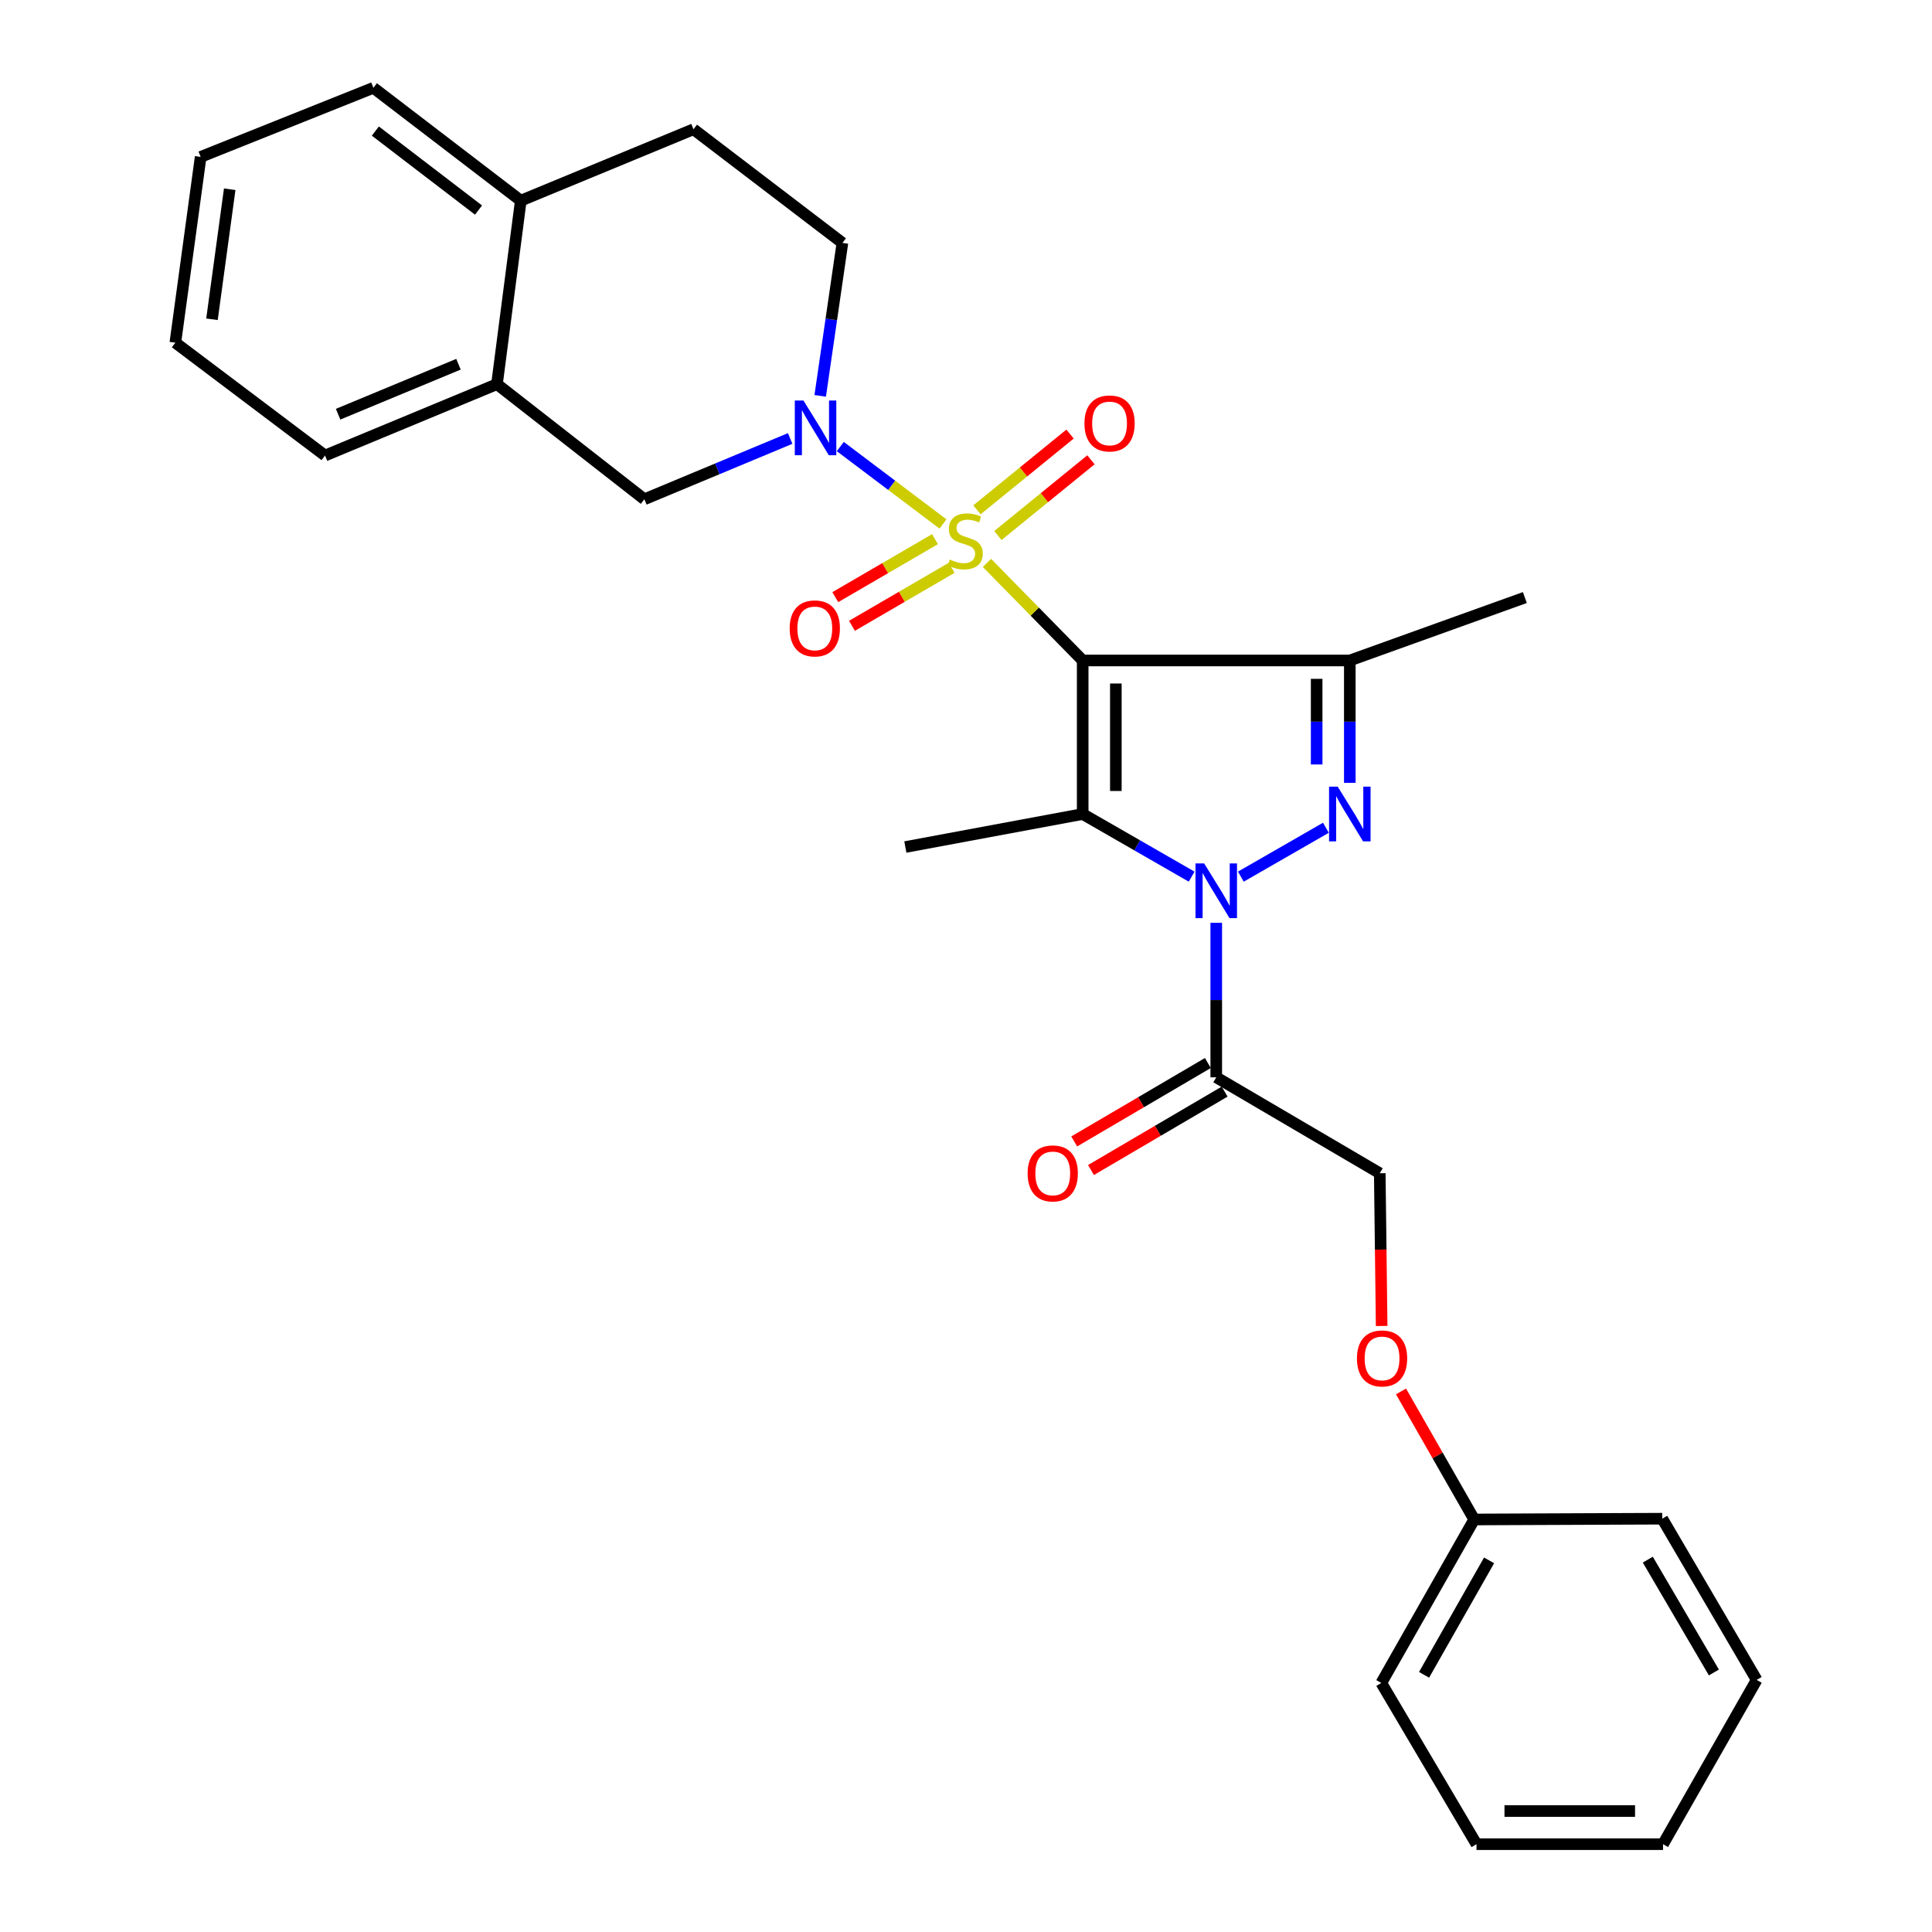 <?xml version='1.0' encoding='iso-8859-1'?>
<svg version='1.1' baseProfile='full'
              xmlns='http://www.w3.org/2000/svg'
                      xmlns:rdkit='http://www.rdkit.org/xml'
                      xmlns:xlink='http://www.w3.org/1999/xlink'
                  xml:space='preserve'
width='1000px' height='1000px' viewBox='0 0 1000 1000'>
<!-- END OF HEADER -->
<rect style='opacity:1.0;fill:#FFFFFF;stroke:none' width='1000' height='1000' x='0' y='0'> </rect>
<path class='bond-0' d='M 510.85,291.358 L 535.624,316.611' style='fill:none;fill-rule:evenodd;stroke:#CCCC00;stroke-width:6px;stroke-linecap:butt;stroke-linejoin:miter;stroke-opacity:1' />
<path class='bond-0' d='M 535.624,316.611 L 560.399,341.863' style='fill:none;fill-rule:evenodd;stroke:#000000;stroke-width:6px;stroke-linecap:butt;stroke-linejoin:miter;stroke-opacity:1' />
<path class='bond-5' d='M 488.094,271.215 L 461.514,251.173' style='fill:none;fill-rule:evenodd;stroke:#CCCC00;stroke-width:6px;stroke-linecap:butt;stroke-linejoin:miter;stroke-opacity:1' />
<path class='bond-5' d='M 461.514,251.173 L 434.933,231.131' style='fill:none;fill-rule:evenodd;stroke:#0000FF;stroke-width:6px;stroke-linecap:butt;stroke-linejoin:miter;stroke-opacity:1' />
<path class='bond-8' d='M 516.503,277.196 L 540.594,257.59' style='fill:none;fill-rule:evenodd;stroke:#CCCC00;stroke-width:6px;stroke-linecap:butt;stroke-linejoin:miter;stroke-opacity:1' />
<path class='bond-8' d='M 540.594,257.59 L 564.685,237.984' style='fill:none;fill-rule:evenodd;stroke:#FF0000;stroke-width:6px;stroke-linecap:butt;stroke-linejoin:miter;stroke-opacity:1' />
<path class='bond-8' d='M 505.672,263.887 L 529.763,244.282' style='fill:none;fill-rule:evenodd;stroke:#CCCC00;stroke-width:6px;stroke-linecap:butt;stroke-linejoin:miter;stroke-opacity:1' />
<path class='bond-8' d='M 529.763,244.282 L 553.854,224.676' style='fill:none;fill-rule:evenodd;stroke:#FF0000;stroke-width:6px;stroke-linecap:butt;stroke-linejoin:miter;stroke-opacity:1' />
<path class='bond-9' d='M 483.954,279.066 L 458.151,294.075' style='fill:none;fill-rule:evenodd;stroke:#CCCC00;stroke-width:6px;stroke-linecap:butt;stroke-linejoin:miter;stroke-opacity:1' />
<path class='bond-9' d='M 458.151,294.075 L 432.347,309.084' style='fill:none;fill-rule:evenodd;stroke:#FF0000;stroke-width:6px;stroke-linecap:butt;stroke-linejoin:miter;stroke-opacity:1' />
<path class='bond-9' d='M 492.581,293.898 L 466.778,308.907' style='fill:none;fill-rule:evenodd;stroke:#CCCC00;stroke-width:6px;stroke-linecap:butt;stroke-linejoin:miter;stroke-opacity:1' />
<path class='bond-9' d='M 466.778,308.907 L 440.975,323.916' style='fill:none;fill-rule:evenodd;stroke:#FF0000;stroke-width:6px;stroke-linecap:butt;stroke-linejoin:miter;stroke-opacity:1' />
<path class='bond-2' d='M 560.399,341.863 L 560.399,421.337' style='fill:none;fill-rule:evenodd;stroke:#000000;stroke-width:6px;stroke-linecap:butt;stroke-linejoin:miter;stroke-opacity:1' />
<path class='bond-2' d='M 577.558,353.784 L 577.558,409.415' style='fill:none;fill-rule:evenodd;stroke:#000000;stroke-width:6px;stroke-linecap:butt;stroke-linejoin:miter;stroke-opacity:1' />
<path class='bond-4' d='M 560.399,341.863 L 698.66,341.863' style='fill:none;fill-rule:evenodd;stroke:#000000;stroke-width:6px;stroke-linecap:butt;stroke-linejoin:miter;stroke-opacity:1' />
<path class='bond-1' d='M 616.796,453.75 L 588.598,437.543' style='fill:none;fill-rule:evenodd;stroke:#0000FF;stroke-width:6px;stroke-linecap:butt;stroke-linejoin:miter;stroke-opacity:1' />
<path class='bond-1' d='M 588.598,437.543 L 560.399,421.337' style='fill:none;fill-rule:evenodd;stroke:#000000;stroke-width:6px;stroke-linecap:butt;stroke-linejoin:miter;stroke-opacity:1' />
<path class='bond-6' d='M 629.53,477.642 L 629.53,517.629' style='fill:none;fill-rule:evenodd;stroke:#0000FF;stroke-width:6px;stroke-linecap:butt;stroke-linejoin:miter;stroke-opacity:1' />
<path class='bond-6' d='M 629.53,517.629 L 629.53,557.615' style='fill:none;fill-rule:evenodd;stroke:#000000;stroke-width:6px;stroke-linecap:butt;stroke-linejoin:miter;stroke-opacity:1' />
<path class='bond-29' d='M 642.263,453.75 L 686.294,428.444' style='fill:none;fill-rule:evenodd;stroke:#0000FF;stroke-width:6px;stroke-linecap:butt;stroke-linejoin:miter;stroke-opacity:1' />
<path class='bond-16' d='M 560.399,421.337 L 468.609,438.419' style='fill:none;fill-rule:evenodd;stroke:#000000;stroke-width:6px;stroke-linecap:butt;stroke-linejoin:miter;stroke-opacity:1' />
<path class='bond-3' d='M 698.66,405.19 L 698.66,373.526' style='fill:none;fill-rule:evenodd;stroke:#0000FF;stroke-width:6px;stroke-linecap:butt;stroke-linejoin:miter;stroke-opacity:1' />
<path class='bond-3' d='M 698.66,373.526 L 698.66,341.863' style='fill:none;fill-rule:evenodd;stroke:#000000;stroke-width:6px;stroke-linecap:butt;stroke-linejoin:miter;stroke-opacity:1' />
<path class='bond-3' d='M 681.502,395.691 L 681.502,373.526' style='fill:none;fill-rule:evenodd;stroke:#0000FF;stroke-width:6px;stroke-linecap:butt;stroke-linejoin:miter;stroke-opacity:1' />
<path class='bond-3' d='M 681.502,373.526 L 681.502,351.362' style='fill:none;fill-rule:evenodd;stroke:#000000;stroke-width:6px;stroke-linecap:butt;stroke-linejoin:miter;stroke-opacity:1' />
<path class='bond-18' d='M 698.66,341.863 L 789.259,309.29' style='fill:none;fill-rule:evenodd;stroke:#000000;stroke-width:6px;stroke-linecap:butt;stroke-linejoin:miter;stroke-opacity:1' />
<path class='bond-7' d='M 408.988,226.954 L 371.255,242.689' style='fill:none;fill-rule:evenodd;stroke:#0000FF;stroke-width:6px;stroke-linecap:butt;stroke-linejoin:miter;stroke-opacity:1' />
<path class='bond-7' d='M 371.255,242.689 L 333.522,258.424' style='fill:none;fill-rule:evenodd;stroke:#000000;stroke-width:6px;stroke-linecap:butt;stroke-linejoin:miter;stroke-opacity:1' />
<path class='bond-11' d='M 424.536,204.896 L 430.286,165.313' style='fill:none;fill-rule:evenodd;stroke:#0000FF;stroke-width:6px;stroke-linecap:butt;stroke-linejoin:miter;stroke-opacity:1' />
<path class='bond-11' d='M 430.286,165.313 L 436.036,125.729' style='fill:none;fill-rule:evenodd;stroke:#000000;stroke-width:6px;stroke-linecap:butt;stroke-linejoin:miter;stroke-opacity:1' />
<path class='bond-12' d='M 629.53,557.615 L 714.161,607.271' style='fill:none;fill-rule:evenodd;stroke:#000000;stroke-width:6px;stroke-linecap:butt;stroke-linejoin:miter;stroke-opacity:1' />
<path class='bond-13' d='M 625.188,550.216 L 590.599,570.51' style='fill:none;fill-rule:evenodd;stroke:#000000;stroke-width:6px;stroke-linecap:butt;stroke-linejoin:miter;stroke-opacity:1' />
<path class='bond-13' d='M 590.599,570.51 L 556.01,590.804' style='fill:none;fill-rule:evenodd;stroke:#FF0000;stroke-width:6px;stroke-linecap:butt;stroke-linejoin:miter;stroke-opacity:1' />
<path class='bond-13' d='M 633.871,565.015 L 599.282,585.309' style='fill:none;fill-rule:evenodd;stroke:#000000;stroke-width:6px;stroke-linecap:butt;stroke-linejoin:miter;stroke-opacity:1' />
<path class='bond-13' d='M 599.282,585.309 L 564.694,605.604' style='fill:none;fill-rule:evenodd;stroke:#FF0000;stroke-width:6px;stroke-linecap:butt;stroke-linejoin:miter;stroke-opacity:1' />
<path class='bond-10' d='M 333.522,258.424 L 257.232,198.835' style='fill:none;fill-rule:evenodd;stroke:#000000;stroke-width:6px;stroke-linecap:butt;stroke-linejoin:miter;stroke-opacity:1' />
<path class='bond-20' d='M 257.232,198.835 L 168.235,235.783' style='fill:none;fill-rule:evenodd;stroke:#000000;stroke-width:6px;stroke-linecap:butt;stroke-linejoin:miter;stroke-opacity:1' />
<path class='bond-20' d='M 237.303,188.53 L 175.005,214.394' style='fill:none;fill-rule:evenodd;stroke:#000000;stroke-width:6px;stroke-linecap:butt;stroke-linejoin:miter;stroke-opacity:1' />
<path class='bond-30' d='M 257.232,198.835 L 269.558,103.861' style='fill:none;fill-rule:evenodd;stroke:#000000;stroke-width:6px;stroke-linecap:butt;stroke-linejoin:miter;stroke-opacity:1' />
<path class='bond-15' d='M 436.036,125.729 L 358.945,66.903' style='fill:none;fill-rule:evenodd;stroke:#000000;stroke-width:6px;stroke-linecap:butt;stroke-linejoin:miter;stroke-opacity:1' />
<path class='bond-17' d='M 714.161,607.271 L 714.652,646.796' style='fill:none;fill-rule:evenodd;stroke:#000000;stroke-width:6px;stroke-linecap:butt;stroke-linejoin:miter;stroke-opacity:1' />
<path class='bond-17' d='M 714.652,646.796 L 715.144,686.322' style='fill:none;fill-rule:evenodd;stroke:#FF0000;stroke-width:6px;stroke-linecap:butt;stroke-linejoin:miter;stroke-opacity:1' />
<path class='bond-14' d='M 269.558,103.861 L 358.945,66.903' style='fill:none;fill-rule:evenodd;stroke:#000000;stroke-width:6px;stroke-linecap:butt;stroke-linejoin:miter;stroke-opacity:1' />
<path class='bond-21' d='M 269.558,103.861 L 193.268,45.455' style='fill:none;fill-rule:evenodd;stroke:#000000;stroke-width:6px;stroke-linecap:butt;stroke-linejoin:miter;stroke-opacity:1' />
<path class='bond-21' d='M 247.684,108.725 L 194.281,67.84' style='fill:none;fill-rule:evenodd;stroke:#000000;stroke-width:6px;stroke-linecap:butt;stroke-linejoin:miter;stroke-opacity:1' />
<path class='bond-19' d='M 725.162,720.199 L 744.103,753.337' style='fill:none;fill-rule:evenodd;stroke:#FF0000;stroke-width:6px;stroke-linecap:butt;stroke-linejoin:miter;stroke-opacity:1' />
<path class='bond-19' d='M 744.103,753.337 L 763.044,786.475' style='fill:none;fill-rule:evenodd;stroke:#000000;stroke-width:6px;stroke-linecap:butt;stroke-linejoin:miter;stroke-opacity:1' />
<path class='bond-22' d='M 763.044,786.475 L 714.961,871.106' style='fill:none;fill-rule:evenodd;stroke:#000000;stroke-width:6px;stroke-linecap:butt;stroke-linejoin:miter;stroke-opacity:1' />
<path class='bond-22' d='M 770.751,807.646 L 737.093,866.888' style='fill:none;fill-rule:evenodd;stroke:#000000;stroke-width:6px;stroke-linecap:butt;stroke-linejoin:miter;stroke-opacity:1' />
<path class='bond-23' d='M 763.044,786.475 L 860.372,786.075' style='fill:none;fill-rule:evenodd;stroke:#000000;stroke-width:6px;stroke-linecap:butt;stroke-linejoin:miter;stroke-opacity:1' />
<path class='bond-24' d='M 168.235,235.783 L 90.754,177.367' style='fill:none;fill-rule:evenodd;stroke:#000000;stroke-width:6px;stroke-linecap:butt;stroke-linejoin:miter;stroke-opacity:1' />
<path class='bond-25' d='M 193.268,45.455 L 103.861,81.212' style='fill:none;fill-rule:evenodd;stroke:#000000;stroke-width:6px;stroke-linecap:butt;stroke-linejoin:miter;stroke-opacity:1' />
<path class='bond-27' d='M 714.961,871.106 L 764.236,954.545' style='fill:none;fill-rule:evenodd;stroke:#000000;stroke-width:6px;stroke-linecap:butt;stroke-linejoin:miter;stroke-opacity:1' />
<path class='bond-26' d='M 860.372,786.075 L 909.246,869.514' style='fill:none;fill-rule:evenodd;stroke:#000000;stroke-width:6px;stroke-linecap:butt;stroke-linejoin:miter;stroke-opacity:1' />
<path class='bond-26' d='M 852.898,807.263 L 887.109,865.671' style='fill:none;fill-rule:evenodd;stroke:#000000;stroke-width:6px;stroke-linecap:butt;stroke-linejoin:miter;stroke-opacity:1' />
<path class='bond-31' d='M 90.754,177.367 L 103.861,81.212' style='fill:none;fill-rule:evenodd;stroke:#000000;stroke-width:6px;stroke-linecap:butt;stroke-linejoin:miter;stroke-opacity:1' />
<path class='bond-31' d='M 109.721,165.262 L 118.897,97.953' style='fill:none;fill-rule:evenodd;stroke:#000000;stroke-width:6px;stroke-linecap:butt;stroke-linejoin:miter;stroke-opacity:1' />
<path class='bond-28' d='M 909.246,869.514 L 860.782,954.545' style='fill:none;fill-rule:evenodd;stroke:#000000;stroke-width:6px;stroke-linecap:butt;stroke-linejoin:miter;stroke-opacity:1' />
<path class='bond-32' d='M 764.236,954.545 L 860.782,954.545' style='fill:none;fill-rule:evenodd;stroke:#000000;stroke-width:6px;stroke-linecap:butt;stroke-linejoin:miter;stroke-opacity:1' />
<path class='bond-32' d='M 778.718,937.387 L 846.3,937.387' style='fill:none;fill-rule:evenodd;stroke:#000000;stroke-width:6px;stroke-linecap:butt;stroke-linejoin:miter;stroke-opacity:1' />
<path  class='atom-0' d='M 491.6 289.611
Q 491.92 289.731, 493.24 290.291
Q 494.56 290.851, 496 291.211
Q 497.48 291.531, 498.92 291.531
Q 501.6 291.531, 503.16 290.251
Q 504.72 288.931, 504.72 286.651
Q 504.72 285.091, 503.92 284.131
Q 503.16 283.171, 501.96 282.651
Q 500.76 282.131, 498.76 281.531
Q 496.24 280.771, 494.72 280.051
Q 493.24 279.331, 492.16 277.811
Q 491.12 276.291, 491.12 273.731
Q 491.12 270.171, 493.52 267.971
Q 495.96 265.771, 500.76 265.771
Q 504.04 265.771, 507.76 267.331
L 506.84 270.411
Q 503.44 269.011, 500.88 269.011
Q 498.12 269.011, 496.6 270.171
Q 495.08 271.291, 495.12 273.251
Q 495.12 274.771, 495.88 275.691
Q 496.68 276.611, 497.8 277.131
Q 498.96 277.651, 500.88 278.251
Q 503.44 279.051, 504.96 279.851
Q 506.48 280.651, 507.56 282.291
Q 508.68 283.891, 508.68 286.651
Q 508.68 290.571, 506.04 292.691
Q 503.44 294.771, 499.08 294.771
Q 496.56 294.771, 494.64 294.211
Q 492.76 293.691, 490.52 292.771
L 491.6 289.611
' fill='#CCCC00'/>
<path  class='atom-2' d='M 623.27 446.909
L 632.55 461.909
Q 633.47 463.389, 634.95 466.069
Q 636.43 468.749, 636.51 468.909
L 636.51 446.909
L 640.27 446.909
L 640.27 475.229
L 636.39 475.229
L 626.43 458.829
Q 625.27 456.909, 624.03 454.709
Q 622.83 452.509, 622.47 451.829
L 622.47 475.229
L 618.79 475.229
L 618.79 446.909
L 623.27 446.909
' fill='#0000FF'/>
<path  class='atom-4' d='M 692.4 407.177
L 701.68 422.177
Q 702.6 423.657, 704.08 426.337
Q 705.56 429.017, 705.64 429.177
L 705.64 407.177
L 709.4 407.177
L 709.4 435.497
L 705.52 435.497
L 695.56 419.097
Q 694.4 417.177, 693.16 414.977
Q 691.96 412.777, 691.6 412.097
L 691.6 435.497
L 687.92 435.497
L 687.92 407.177
L 692.4 407.177
' fill='#0000FF'/>
<path  class='atom-6' d='M 415.868 207.315
L 425.148 222.315
Q 426.068 223.795, 427.548 226.475
Q 429.028 229.155, 429.108 229.315
L 429.108 207.315
L 432.868 207.315
L 432.868 235.635
L 428.988 235.635
L 419.028 219.235
Q 417.868 217.315, 416.628 215.115
Q 415.428 212.915, 415.068 212.235
L 415.068 235.635
L 411.388 235.635
L 411.388 207.315
L 415.868 207.315
' fill='#0000FF'/>
<path  class='atom-9' d='M 561.307 219.172
Q 561.307 212.372, 564.667 208.572
Q 568.027 204.772, 574.307 204.772
Q 580.587 204.772, 583.947 208.572
Q 587.307 212.372, 587.307 219.172
Q 587.307 226.052, 583.907 229.972
Q 580.507 233.852, 574.307 233.852
Q 568.067 233.852, 564.667 229.972
Q 561.307 226.092, 561.307 219.172
M 574.307 230.652
Q 578.627 230.652, 580.947 227.772
Q 583.307 224.852, 583.307 219.172
Q 583.307 213.612, 580.947 210.812
Q 578.627 207.972, 574.307 207.972
Q 569.987 207.972, 567.627 210.772
Q 565.307 213.572, 565.307 219.172
Q 565.307 224.892, 567.627 227.772
Q 569.987 230.652, 574.307 230.652
' fill='#FF0000'/>
<path  class='atom-10' d='M 408.737 325.261
Q 408.737 318.461, 412.097 314.661
Q 415.457 310.861, 421.737 310.861
Q 428.017 310.861, 431.377 314.661
Q 434.737 318.461, 434.737 325.261
Q 434.737 332.141, 431.337 336.061
Q 427.937 339.941, 421.737 339.941
Q 415.497 339.941, 412.097 336.061
Q 408.737 332.181, 408.737 325.261
M 421.737 336.741
Q 426.057 336.741, 428.377 333.861
Q 430.737 330.941, 430.737 325.261
Q 430.737 319.701, 428.377 316.901
Q 426.057 314.061, 421.737 314.061
Q 417.417 314.061, 415.057 316.861
Q 412.737 319.661, 412.737 325.261
Q 412.737 330.981, 415.057 333.861
Q 417.417 336.741, 421.737 336.741
' fill='#FF0000'/>
<path  class='atom-14' d='M 531.899 607.351
Q 531.899 600.551, 535.259 596.751
Q 538.619 592.951, 544.899 592.951
Q 551.179 592.951, 554.539 596.751
Q 557.899 600.551, 557.899 607.351
Q 557.899 614.231, 554.499 618.151
Q 551.099 622.031, 544.899 622.031
Q 538.659 622.031, 535.259 618.151
Q 531.899 614.271, 531.899 607.351
M 544.899 618.831
Q 549.219 618.831, 551.539 615.951
Q 553.899 613.031, 553.899 607.351
Q 553.899 601.791, 551.539 598.991
Q 549.219 596.151, 544.899 596.151
Q 540.579 596.151, 538.219 598.951
Q 535.899 601.751, 535.899 607.351
Q 535.899 613.071, 538.219 615.951
Q 540.579 618.831, 544.899 618.831
' fill='#FF0000'/>
<path  class='atom-18' d='M 702.352 703.116
Q 702.352 696.316, 705.712 692.516
Q 709.072 688.716, 715.352 688.716
Q 721.632 688.716, 724.992 692.516
Q 728.352 696.316, 728.352 703.116
Q 728.352 709.996, 724.952 713.916
Q 721.552 717.796, 715.352 717.796
Q 709.112 717.796, 705.712 713.916
Q 702.352 710.036, 702.352 703.116
M 715.352 714.596
Q 719.672 714.596, 721.992 711.716
Q 724.352 708.796, 724.352 703.116
Q 724.352 697.556, 721.992 694.756
Q 719.672 691.916, 715.352 691.916
Q 711.032 691.916, 708.672 694.716
Q 706.352 697.516, 706.352 703.116
Q 706.352 708.836, 708.672 711.716
Q 711.032 714.596, 715.352 714.596
' fill='#FF0000'/>
</svg>

